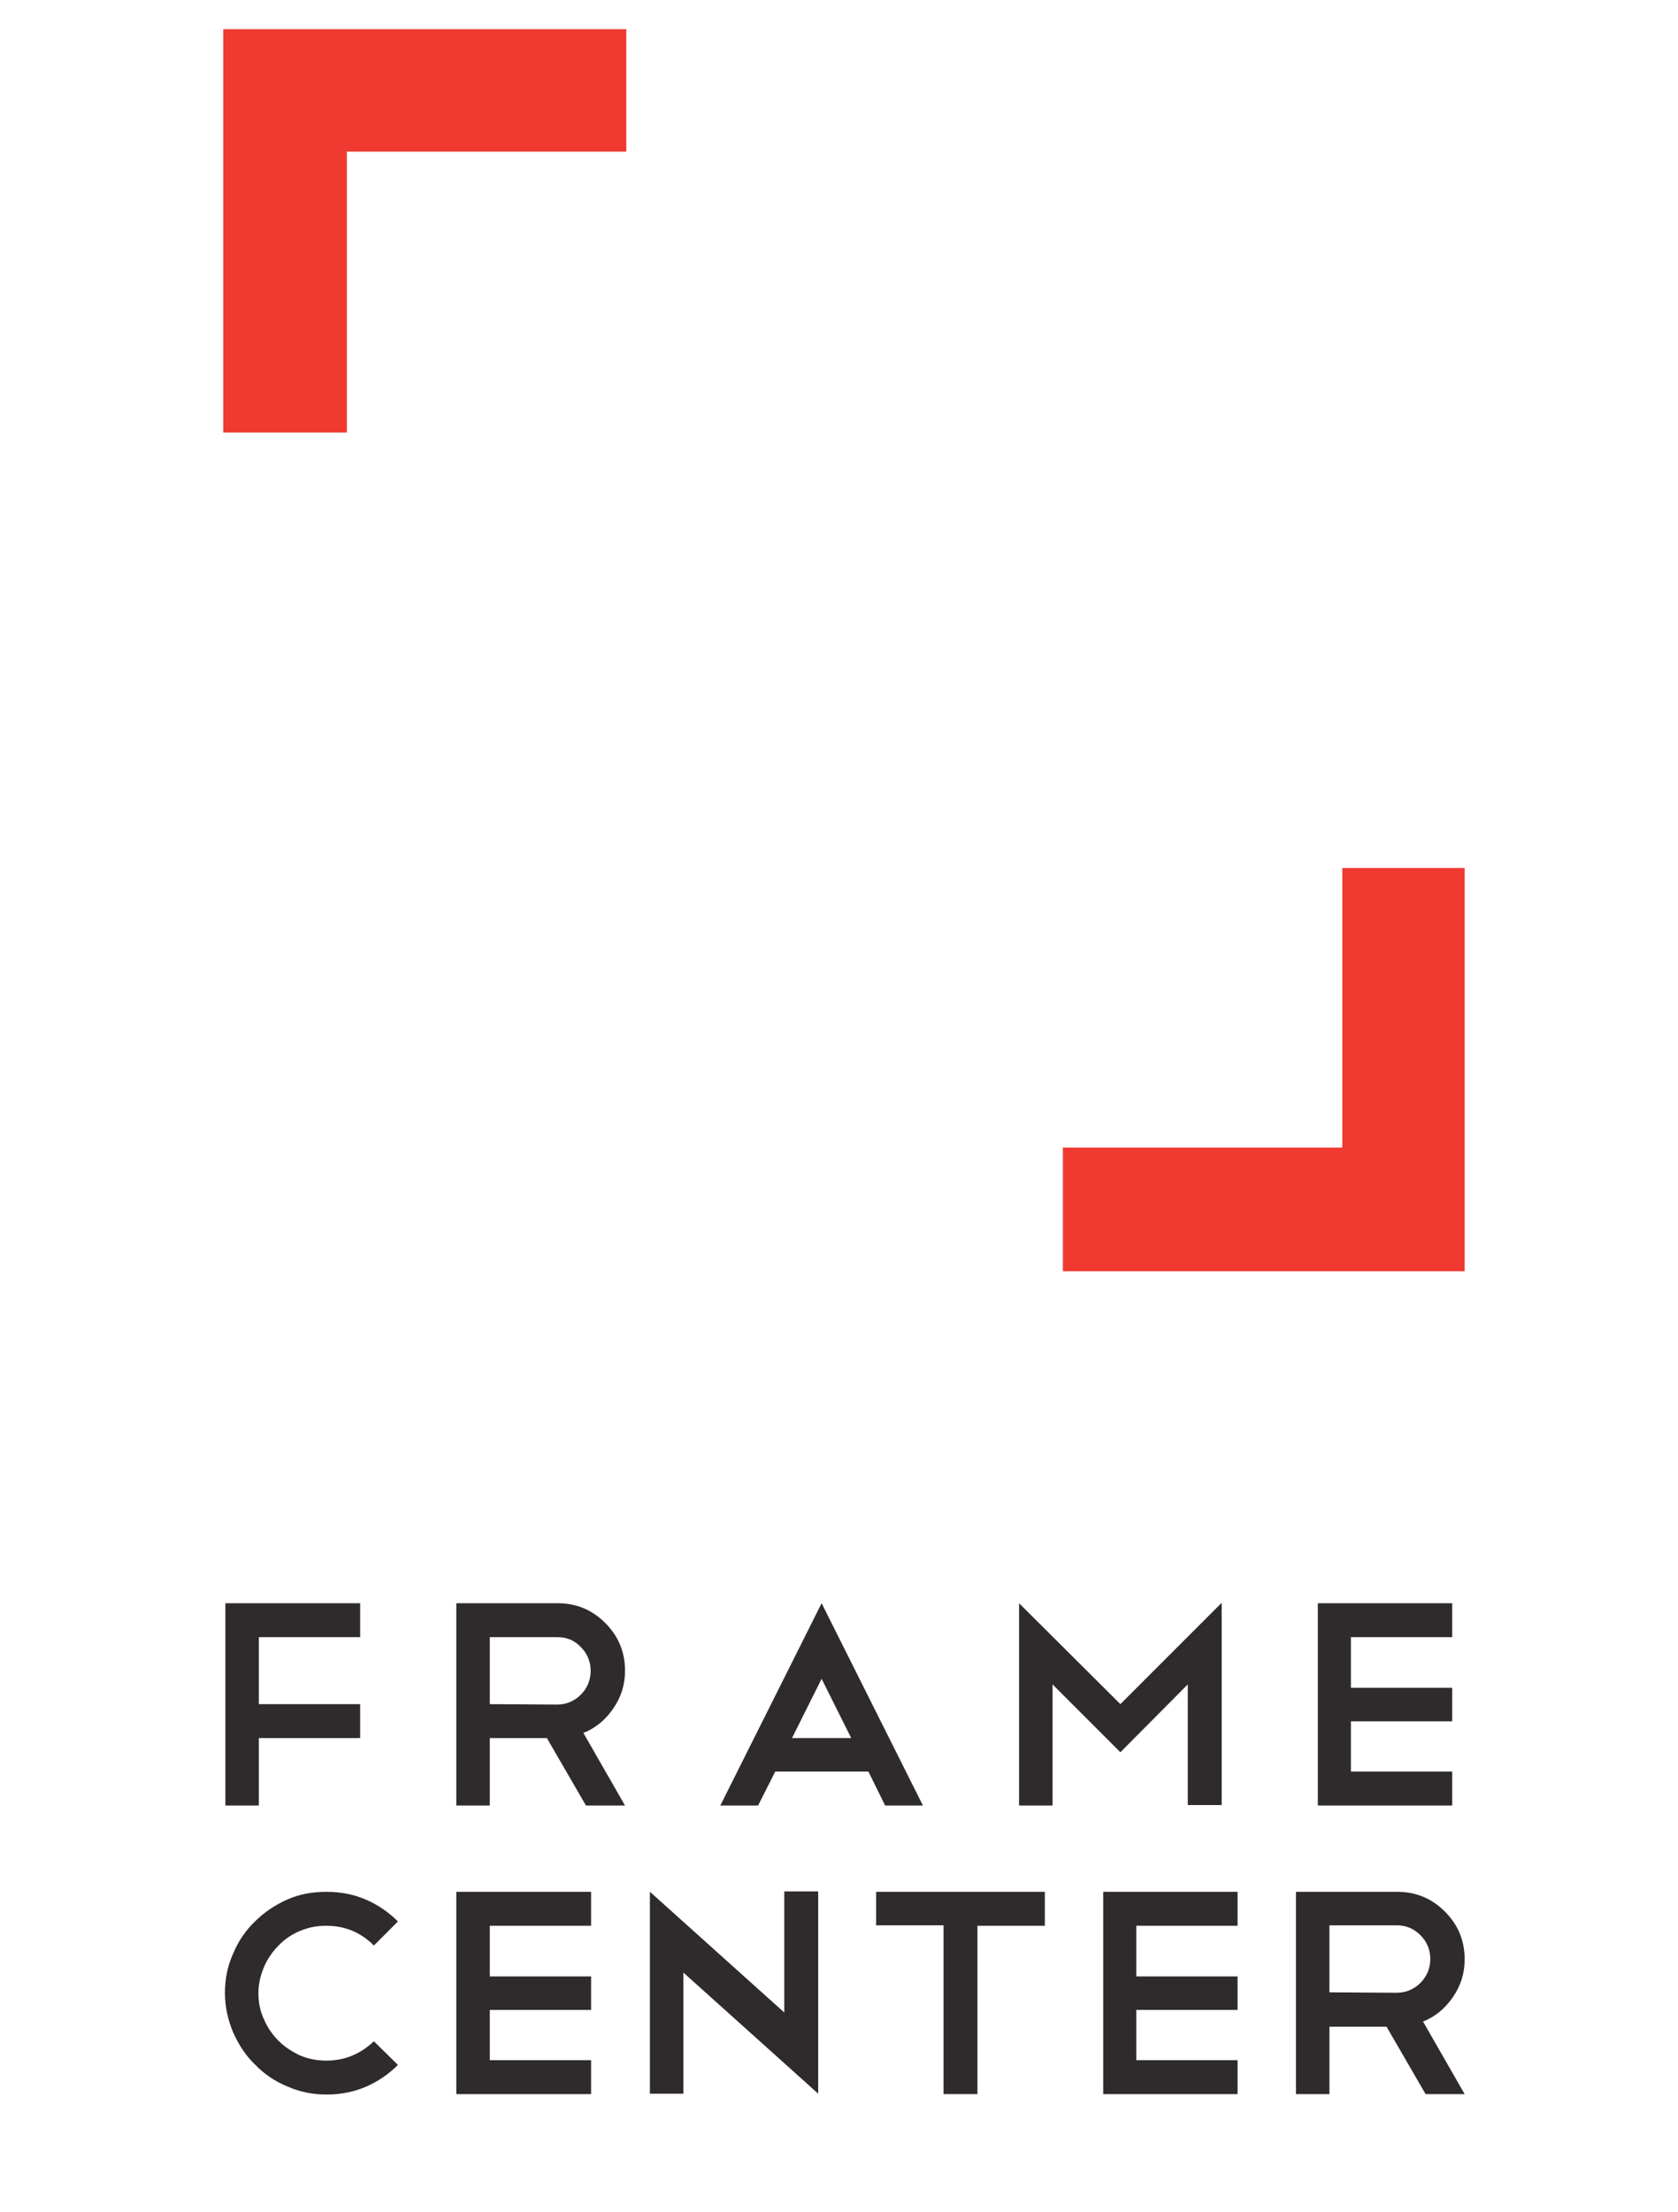 <?xml version="1.0" encoding="UTF-8"?> <!-- Generator: Adobe Illustrator 24.3.0, SVG Export Plug-In . SVG Version: 6.00 Build 0) --> <svg xmlns="http://www.w3.org/2000/svg" xmlns:xlink="http://www.w3.org/1999/xlink" version="1.1" id="Layer_1" x="0px" y="0px" viewBox="0 0 390.9 515" style="enable-background:new 0 0 390.9 515;" xml:space="preserve"> <style type="text/css"> .st0{fill:#EF3931;} .st1{fill:#2F2A2B;} </style> <g> <g> <polygon id="SVGID_1_" class="st0" points="145.9,6.8 52,6.8 52,35.3 52,100.7 80.8,100.7 80.8,35.3 145.9,35.3 145.9,6.8 "></polygon> </g> </g> <g> <g> <polygon id="SVGID_3_" class="st0" points="312.7,202.1 312.7,267.2 247.6,267.2 247.6,296 312.7,296 341.2,296 341.2,267.2 341.2,202.1 "></polygon> </g> </g> <g> <path class="st1" d="M76.1,440.5c3.3,0,6.3,0.6,9.1,1.8c2.8,1.2,5.3,2.9,7.5,5.1l-5.6,5.6c-3.1-3.1-6.8-4.6-11.1-4.6 c-2.2,0-4.2,0.4-6.1,1.2c-1.9,0.8-3.6,1.9-5,3.4c-1.4,1.4-2.6,3.1-3.4,5c-0.8,1.9-1.3,3.9-1.3,6.1c0,2.2,0.4,4.2,1.3,6.1 c0.8,1.9,2,3.6,3.4,5c1.4,1.4,3.1,2.5,5,3.4c1.9,0.8,4,1.2,6.1,1.2c4.3,0,7.9-1.5,11.1-4.5l5.6,5.5c-2.2,2.2-4.7,3.9-7.5,5.1 c-2.8,1.2-5.9,1.8-9.1,1.8s-6.3-0.6-9.2-1.9c-2.9-1.2-5.4-2.9-7.5-5.1c-2.2-2.1-3.8-4.6-5.1-7.5c-1.2-2.9-1.9-5.9-1.9-9.2 c0-3.2,0.6-6.2,1.9-9.1c1.2-2.9,2.9-5.4,5.1-7.5c2.1-2.1,4.6-3.8,7.5-5.1S72.9,440.5,76.1,440.5z"></path> <path class="st1" d="M137.7,440.5v7.9h-23.6v11.8h23.6v7.8h-23.6v11.7h23.6v7.9h-31.4v-47.1H137.7z"></path> <path class="st1" d="M151.3,440.4l31.4,28.2v-28.2h7.9v47.1v-0.1v0.1l-31.4-28.2v28.2h-7.8v-47.1H151.3z"></path> <path class="st1" d="M204.1,440.5h39.3v7.9h-15.7v39.2h-7.9v-39.3h-15.7L204.1,440.5L204.1,440.5z"></path> <path class="st1" d="M288.3,440.5v7.9h-23.6v11.8h23.6v7.8h-23.6v11.7h23.6v7.9H257v-47.1H288.3z"></path> <path class="st1" d="M332.1,487.6l-9.1-15.7h-13.3v15.7h-7.8v-47.1h23.6c4.3,0,8,1.5,11.1,4.6s4.6,6.8,4.6,11.1 c0,3.3-0.9,6.2-2.8,8.9c-1.8,2.6-4.1,4.5-6.9,5.6l9.7,16.9L332.1,487.6L332.1,487.6z M325.4,448.3h-15.7v15.6l15.7,0.1 c2.1,0,4-0.8,5.5-2.3s2.3-3.4,2.3-5.6c0-2.1-0.8-4-2.3-5.5S327.6,448.3,325.4,448.3z"></path> </g> <g> <g> <path class="st1" d="M83.9,373.3v7.9H60.3v15.6h23.6v7.9H60.3v15.7h-7.8v-47.1H83.9z"></path> <path class="st1" d="M136.5,420.4l-9.1-15.7h-13.3v15.7h-7.8v-47.1h23.6c4.3,0,8,1.5,11.1,4.6s4.6,6.8,4.6,11.1 c0,3.3-0.9,6.2-2.8,8.9c-1.8,2.6-4.1,4.5-6.9,5.6l9.7,16.9H136.5z M129.8,381.2h-15.7v15.6l15.7,0.1c2.1,0,4-0.8,5.5-2.3 s2.3-3.4,2.3-5.6c0-2.1-0.8-4-2.3-5.5C133.8,381.9,132,381.2,129.8,381.2z"></path> <path class="st1" d="M202.3,412.5h-21.7l-4,7.9h-8.8l23.6-47.1l23.6,47.1h-8.8L202.3,412.5z M184.5,404.7h13.8l-6.9-13.8 L184.5,404.7z"></path> <path class="st1" d="M245.2,392.2v28.2h-7.8v-47.1l23.6,23.5l23.6-23.6v47.1h-7.9v-28.1L261,408L245.2,392.2z"></path> <path class="st1" d="M338.3,373.3v7.9h-23.6V393h23.6v7.8h-23.6v11.7h23.6v7.9H307v-47.1H338.3z"></path> </g> </g> </svg> 
